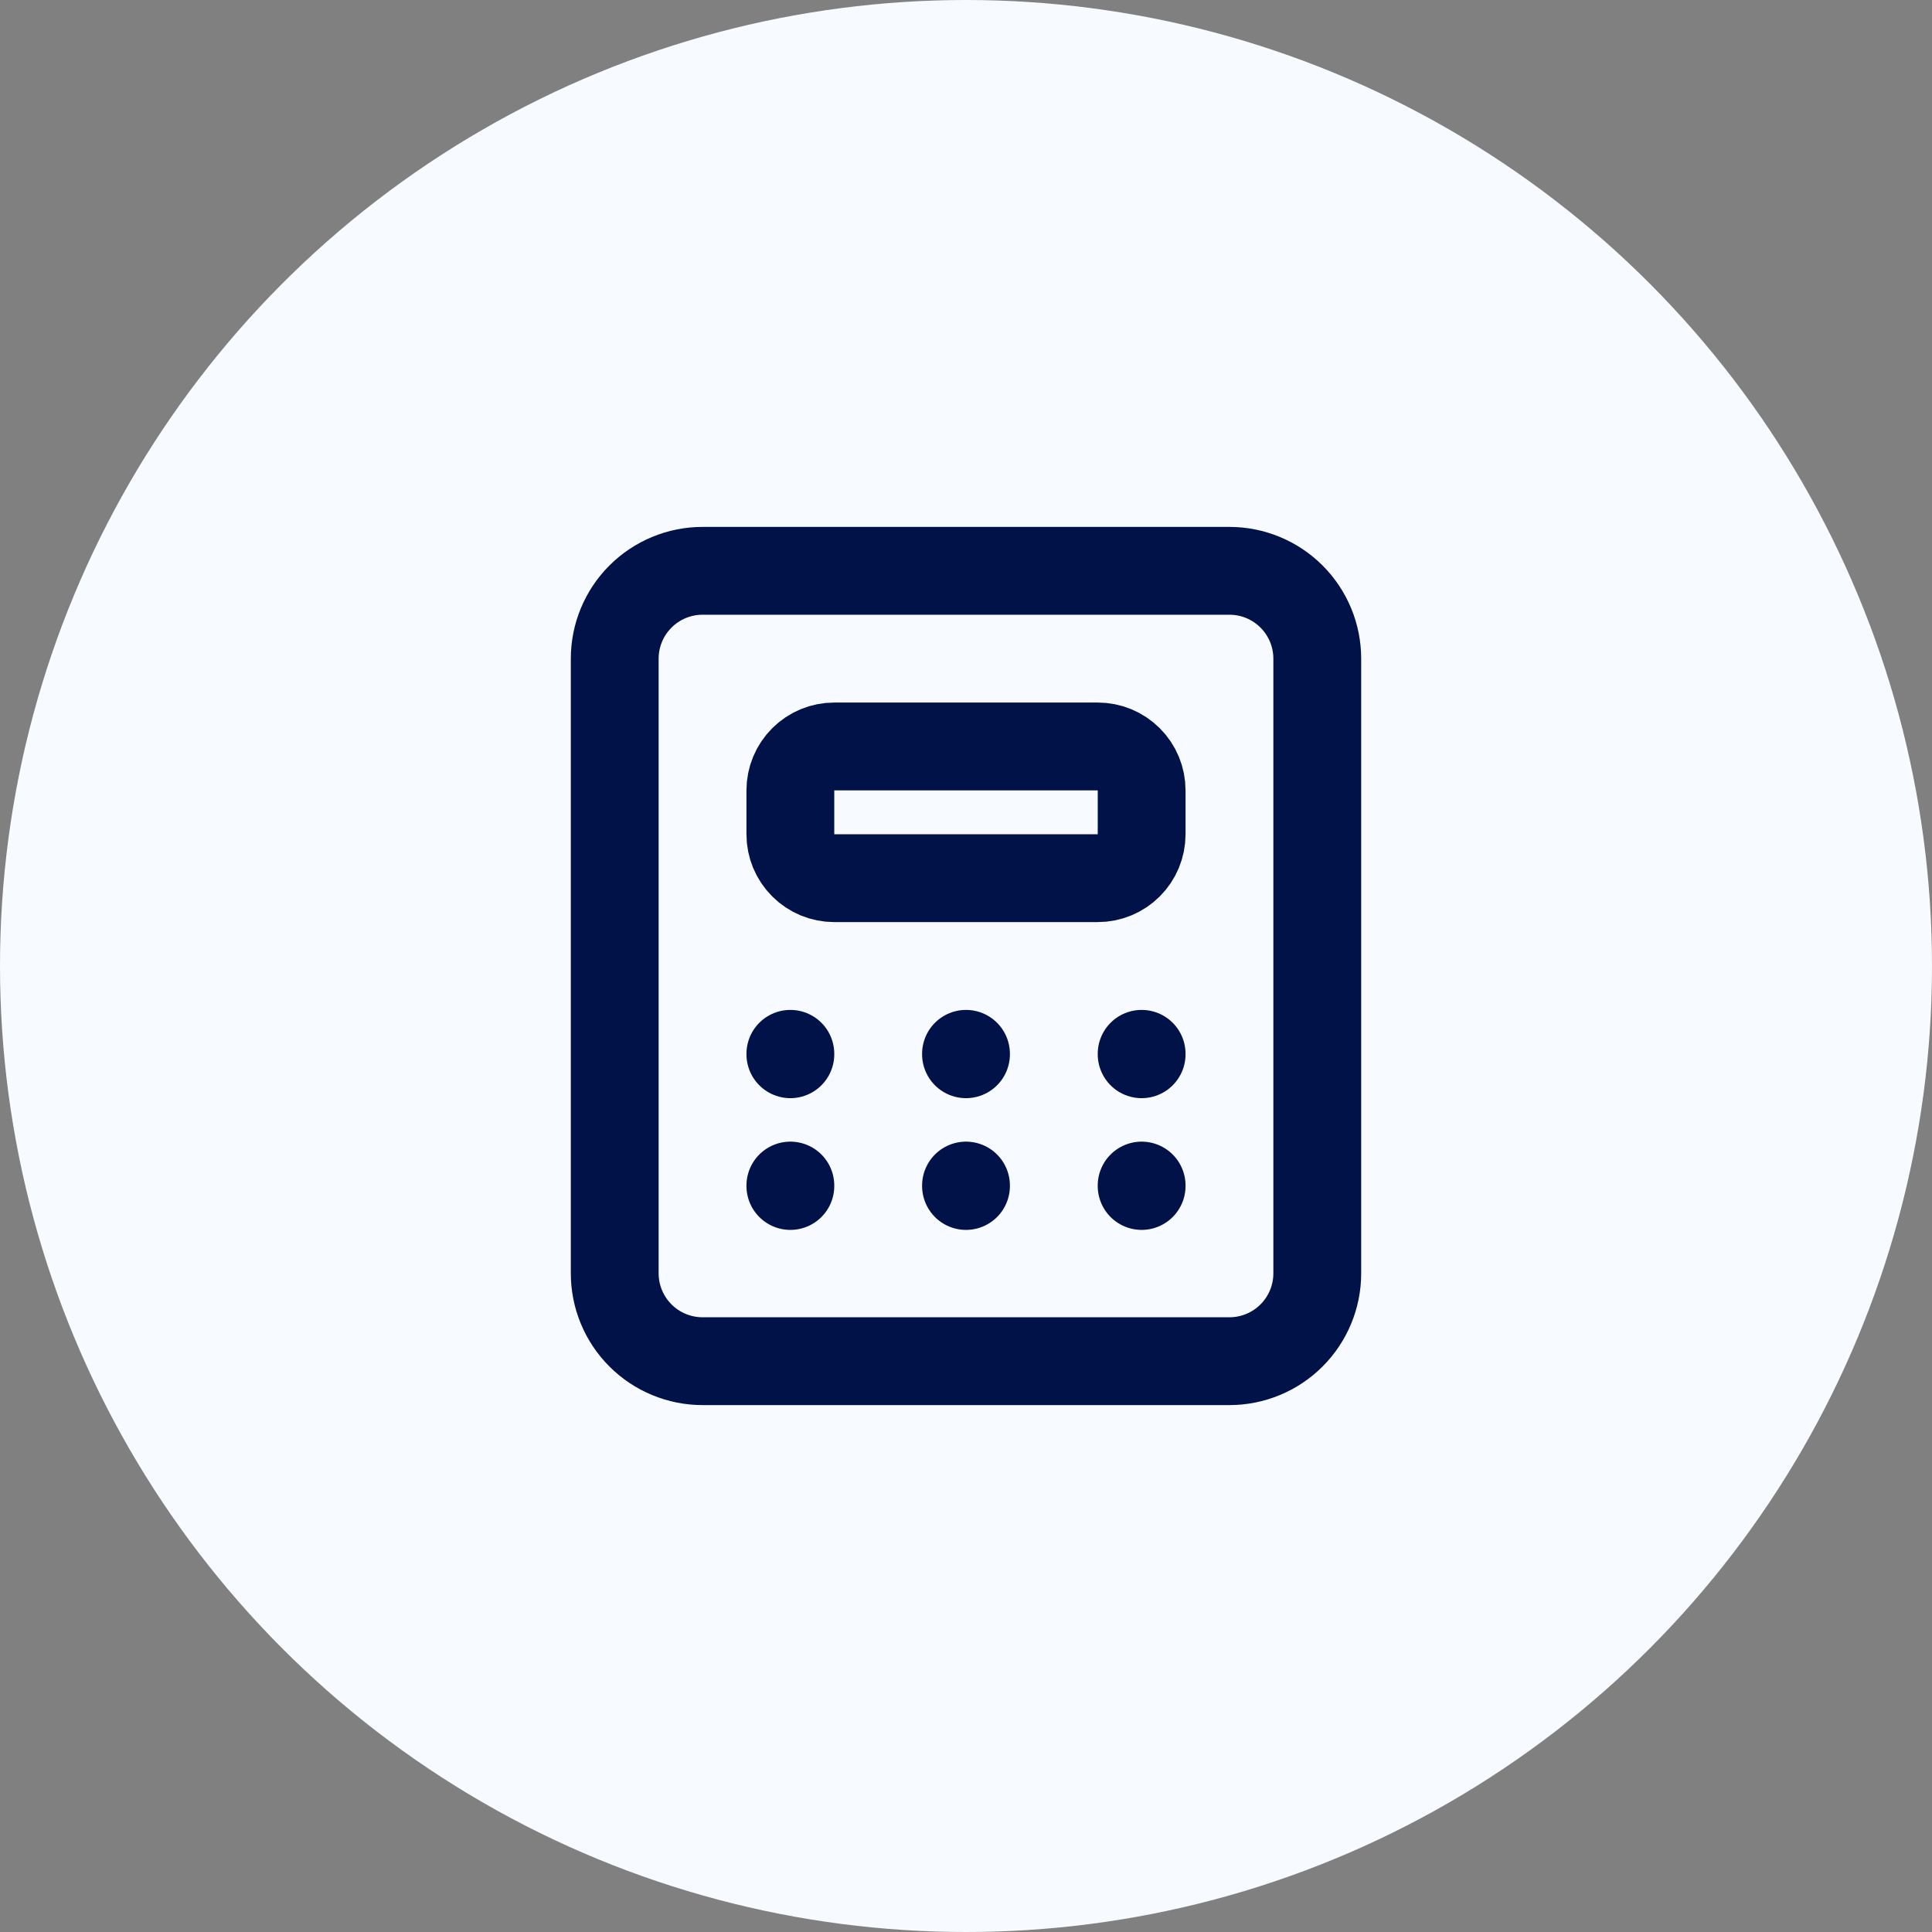 <svg width="44" height="44" viewBox="0 0 44 44" fill="none" xmlns="http://www.w3.org/2000/svg">
<rect x="0" y="0" width="44" height="44" fill="#808080" stroke="none"/>
<circle cx="22" cy="22" r="22" fill="#F7FAFF"/>
<g clip-path="url(#clip0_168_626)">
<path d="M14 15C14 14.47 14.211 13.961 14.586 13.586C14.961 13.211 15.47 13 16 13H28C28.53 13 29.039 13.211 29.414 13.586C29.789 13.961 30 14.47 30 15V29C30 29.53 29.789 30.039 29.414 30.414C29.039 30.789 28.53 31 28 31H16C15.47 31 14.961 30.789 14.586 30.414C14.211 30.039 14 29.53 14 29V15Z" stroke="#001247" stroke-width="2" stroke-linecap="round" stroke-linejoin="round"/>
<path d="M18 18C18 17.735 18.105 17.48 18.293 17.293C18.48 17.105 18.735 17 19 17H25C25.265 17 25.52 17.105 25.707 17.293C25.895 17.48 26 17.735 26 18V19C26 19.265 25.895 19.52 25.707 19.707C25.52 19.895 25.265 20 25 20H19C18.735 20 18.48 19.895 18.293 19.707C18.105 19.52 18 19.265 18 19V18Z" stroke="#001247" stroke-width="2" stroke-linecap="round" stroke-linejoin="round"/>
<path d="M18 24V24.01" stroke="#001247" stroke-width="2" stroke-linecap="round" stroke-linejoin="round"/>
<path d="M22 24V24.01" stroke="#001247" stroke-width="2" stroke-linecap="round" stroke-linejoin="round"/>
<path d="M26 24V24.01" stroke="#001247" stroke-width="2" stroke-linecap="round" stroke-linejoin="round"/>
<path d="M18 27V27.01" stroke="#001247" stroke-width="2" stroke-linecap="round" stroke-linejoin="round"/>
<path d="M22 27V27.01" stroke="#001247" stroke-width="2" stroke-linecap="round" stroke-linejoin="round"/>
<path d="M26 27V27.01" stroke="#001247" stroke-width="2" stroke-linecap="round" stroke-linejoin="round"/>
</g>
<defs>
<clipPath id="clip0_168_626">
<rect width="24" height="24" fill="white" transform="translate(10 10)"/>
</clipPath>
</defs>
</svg>
